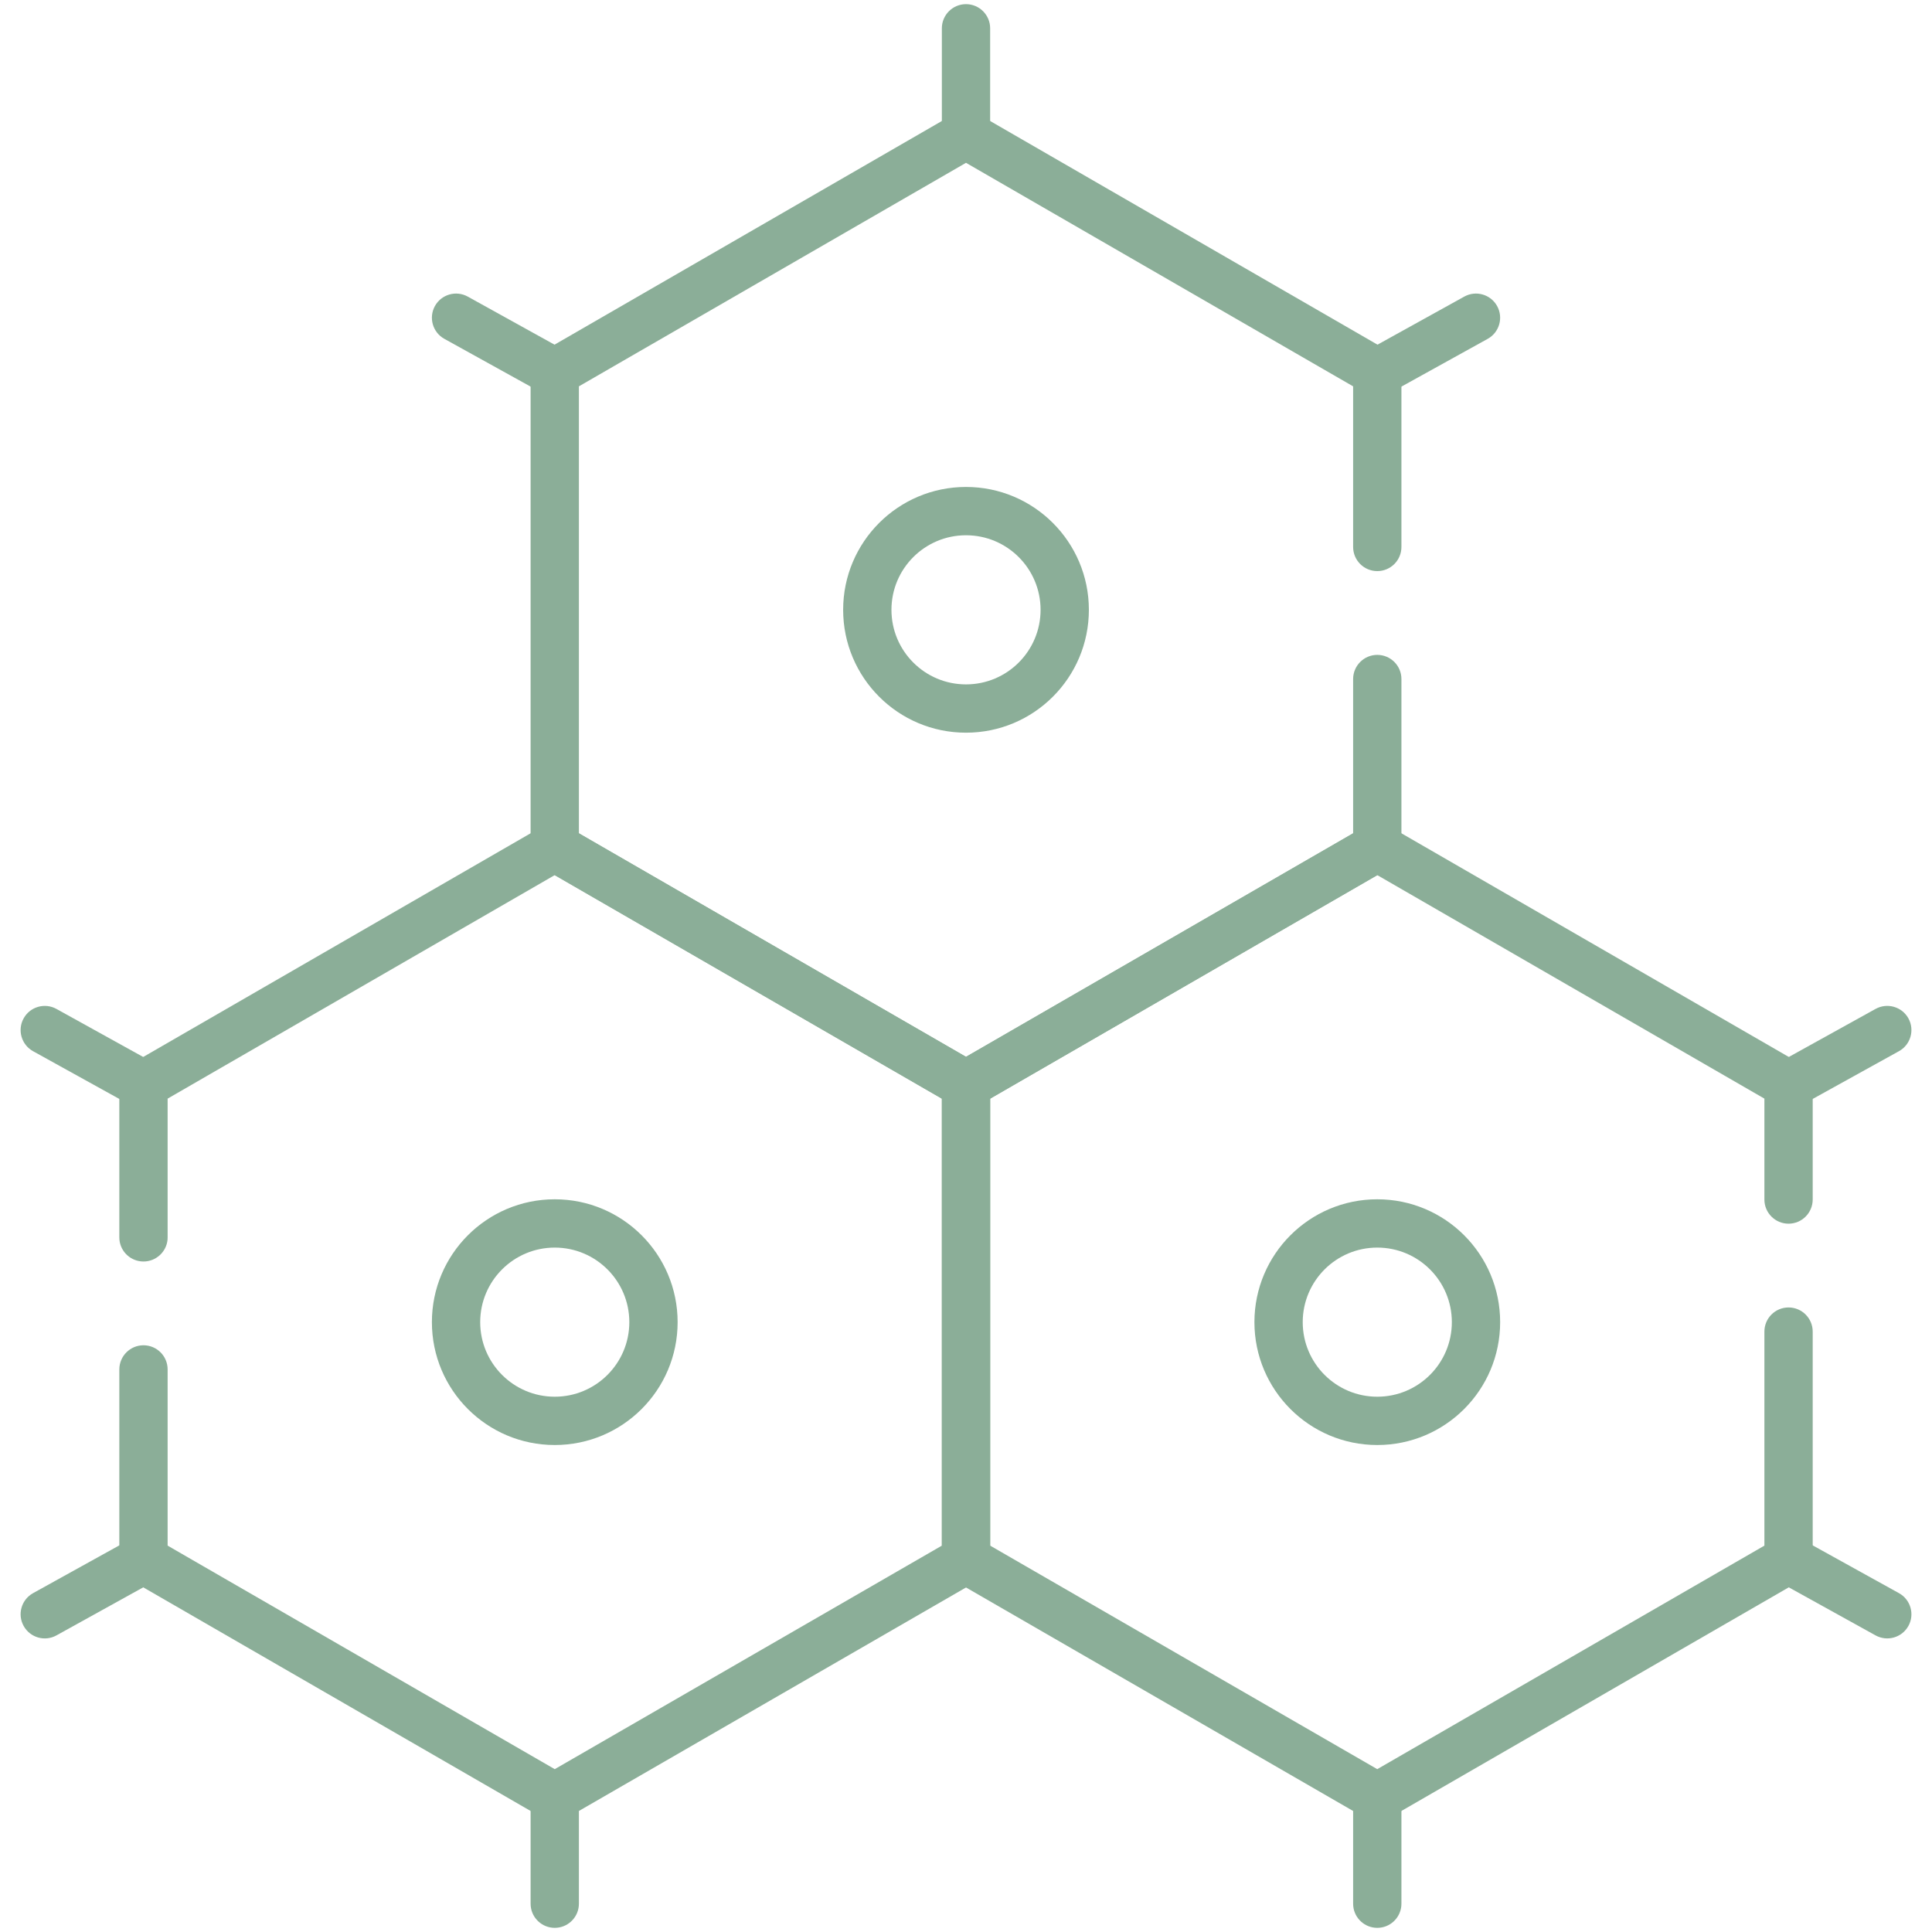 <svg xmlns="http://www.w3.org/2000/svg" fill="none" viewBox="0 0 80 80" height="80" width="80">
<g clip-path="url(#clip0_175_40)">
<path fill="#8BAE98" d="M56.03 22.648V15.998L40 6.742L23.971 15.998V34.507L40 43.763L56.03 34.507V28.117C56.031 27.565 56.478 27.117 57.03 27.117C57.582 27.117 58.03 27.565 58.03 28.117V35.085C58.03 35.442 57.84 35.773 57.53 35.951L40.5 45.783C40.191 45.962 39.809 45.962 39.5 45.783L22.471 35.951C22.161 35.773 21.971 35.442 21.971 35.085V15.421L21.98 15.288C22.02 14.983 22.2 14.711 22.471 14.555L39.5 4.722L39.619 4.663C39.904 4.546 40.229 4.565 40.5 4.722L57.53 14.555C57.84 14.733 58.03 15.064 58.03 15.421V22.648C58.03 23.201 57.583 23.648 57.03 23.648C56.478 23.648 56.03 23.201 56.03 22.648Z"></path>
<path fill="#8BAE98" d="M73.06 49.67V45.492L57.029 36.236L41 45.492V64.001L57.029 73.257L73.06 64.001V55.139C73.06 54.586 73.507 54.139 74.06 54.139C74.612 54.139 75.06 54.586 75.06 55.139V64.579C75.059 64.936 74.869 65.267 74.56 65.445L57.529 75.277C57.22 75.456 56.839 75.456 56.529 75.277L39.5 65.445C39.191 65.267 39 64.936 39 64.579V44.915C39 44.558 39.191 44.227 39.5 44.049L56.529 34.216L56.648 34.157C56.933 34.04 57.259 34.06 57.529 34.216L74.56 44.049C74.869 44.227 75.06 44.558 75.06 44.915V49.67C75.059 50.222 74.612 50.67 74.06 50.67C73.507 50.67 73.06 50.222 73.06 49.67Z"></path>
<path fill="#8BAE98" d="M4.941 51.236V44.915L4.95 44.782C4.991 44.477 5.171 44.205 5.441 44.049L22.471 34.216L22.59 34.157C22.874 34.04 23.2 34.06 23.471 34.216L40.501 44.049C40.81 44.227 41.001 44.558 41.001 44.915V64.579C41.001 64.936 40.81 65.267 40.501 65.445L23.471 75.277C23.161 75.456 22.78 75.456 22.471 75.277L5.441 65.445C5.132 65.267 4.941 64.936 4.941 64.579V56.705C4.942 56.153 5.389 55.705 5.941 55.705C6.494 55.705 6.941 56.153 6.941 56.705V64.001L22.971 73.257L39.001 64.001V45.492L22.971 36.236L6.941 45.492V51.236L6.937 51.339C6.885 51.843 6.459 52.236 5.941 52.236C5.424 52.236 4.997 51.843 4.946 51.339L4.941 51.236Z"></path>
<path fill="#8BAE98" d="M39 5.588V1.172C39 0.62 39.448 0.172 40 0.172C40.552 0.172 41 0.62 41 1.172V5.588C41 6.14 40.552 6.588 40 6.588C39.448 6.588 39 6.14 39 5.588Z"></path>
<path fill="#8BAE98" d="M60.633 12.281C61.116 12.014 61.725 12.189 61.992 12.672C62.26 13.155 62.085 13.764 61.602 14.031L57.515 16.294C57.032 16.561 56.423 16.387 56.156 15.904C55.888 15.421 56.063 14.812 56.546 14.545L60.633 12.281Z"></path>
<path fill="#8BAE98" d="M77.663 41.777C78.147 41.51 78.755 41.685 79.023 42.168C79.29 42.651 79.115 43.26 78.632 43.527L74.545 45.79C74.062 46.058 73.453 45.883 73.186 45.4C72.918 44.917 73.093 44.309 73.576 44.041L77.663 41.777Z"></path>
<path fill="#8BAE98" d="M73.186 64.096C73.453 63.613 74.062 63.438 74.545 63.705L78.632 65.969C79.115 66.236 79.29 66.844 79.023 67.327C78.755 67.81 78.147 67.985 77.663 67.718L73.576 65.455C73.093 65.188 72.918 64.579 73.186 64.096Z"></path>
<path fill="#8BAE98" d="M0.979 42.168C1.246 41.685 1.855 41.51 2.338 41.778L6.425 44.041C6.908 44.309 7.083 44.917 6.816 45.401C6.548 45.884 5.939 46.058 5.456 45.79L1.369 43.528C0.886 43.26 0.711 42.651 0.979 42.168Z"></path>
<path fill="#8BAE98" d="M5.456 63.705C5.939 63.438 6.548 63.613 6.816 64.096C7.083 64.579 6.908 65.188 6.425 65.455L2.338 67.718C1.855 67.986 1.246 67.811 0.979 67.327C0.711 66.844 0.886 66.237 1.369 65.969L5.456 63.705Z"></path>
<path fill="#8BAE98" d="M18.009 12.672C18.277 12.189 18.885 12.014 19.368 12.281L23.455 14.545C23.939 14.812 24.113 15.421 23.846 15.904C23.578 16.387 22.97 16.561 22.487 16.294L18.4 14.031C17.917 13.764 17.742 13.155 18.009 12.672Z"></path>
<path fill="#8BAE98" d="M56.03 78.828V74.412C56.03 73.86 56.478 73.412 57.03 73.412C57.583 73.412 58.03 73.86 58.03 74.412V78.828L58.025 78.93C57.974 79.434 57.548 79.828 57.03 79.828C56.512 79.828 56.086 79.434 56.035 78.93L56.03 78.828Z"></path>
<path fill="#8BAE98" d="M21.971 78.828V74.412C21.971 73.86 22.418 73.412 22.971 73.412C23.523 73.412 23.971 73.86 23.971 74.412V78.828L23.966 78.93C23.915 79.434 23.489 79.828 22.971 79.828C22.453 79.828 22.027 79.434 21.976 78.93L21.971 78.828Z"></path>
<path fill="#8BAE98" d="M43.088 25.251C43.088 23.546 41.705 22.164 40 22.164C38.295 22.164 36.913 23.546 36.913 25.251C36.913 26.956 38.295 28.339 40 28.339C41.705 28.339 43.088 26.956 43.088 25.251ZM45.088 25.251C45.088 28.061 42.81 30.339 40 30.339C37.191 30.339 34.913 28.061 34.913 25.251C34.913 22.442 37.191 20.164 40 20.164C42.809 20.164 45.088 22.442 45.088 25.251Z"></path>
<path fill="#8BAE98" d="M60.118 54.747C60.118 53.042 58.735 51.66 57.03 51.66C55.325 51.66 53.944 53.042 53.943 54.747C53.943 56.452 55.325 57.835 57.03 57.835C58.735 57.835 60.118 56.452 60.118 54.747ZM62.118 54.747C62.118 57.557 59.84 59.835 57.03 59.835C54.221 59.835 51.943 57.557 51.943 54.747C51.944 51.938 54.221 49.66 57.03 49.66C59.84 49.66 62.118 51.938 62.118 54.747Z"></path>
<path fill="#8BAE98" d="M26.059 54.747C26.058 53.042 24.676 51.66 22.971 51.66C21.266 51.66 19.884 53.042 19.884 54.747C19.884 56.452 21.266 57.835 22.971 57.835C24.676 57.835 26.059 56.452 26.059 54.747ZM28.059 54.747C28.059 57.557 25.78 59.835 22.971 59.835C20.161 59.835 17.884 57.557 17.884 54.747C17.884 51.938 20.161 49.66 22.971 49.66C25.78 49.66 28.058 51.938 28.059 54.747Z"></path>
</g>
<defs>
<clipPath id="clip0_175_40">
<rect fill="white" height="80" width="80"></rect>
</clipPath>
</defs>
</svg>
